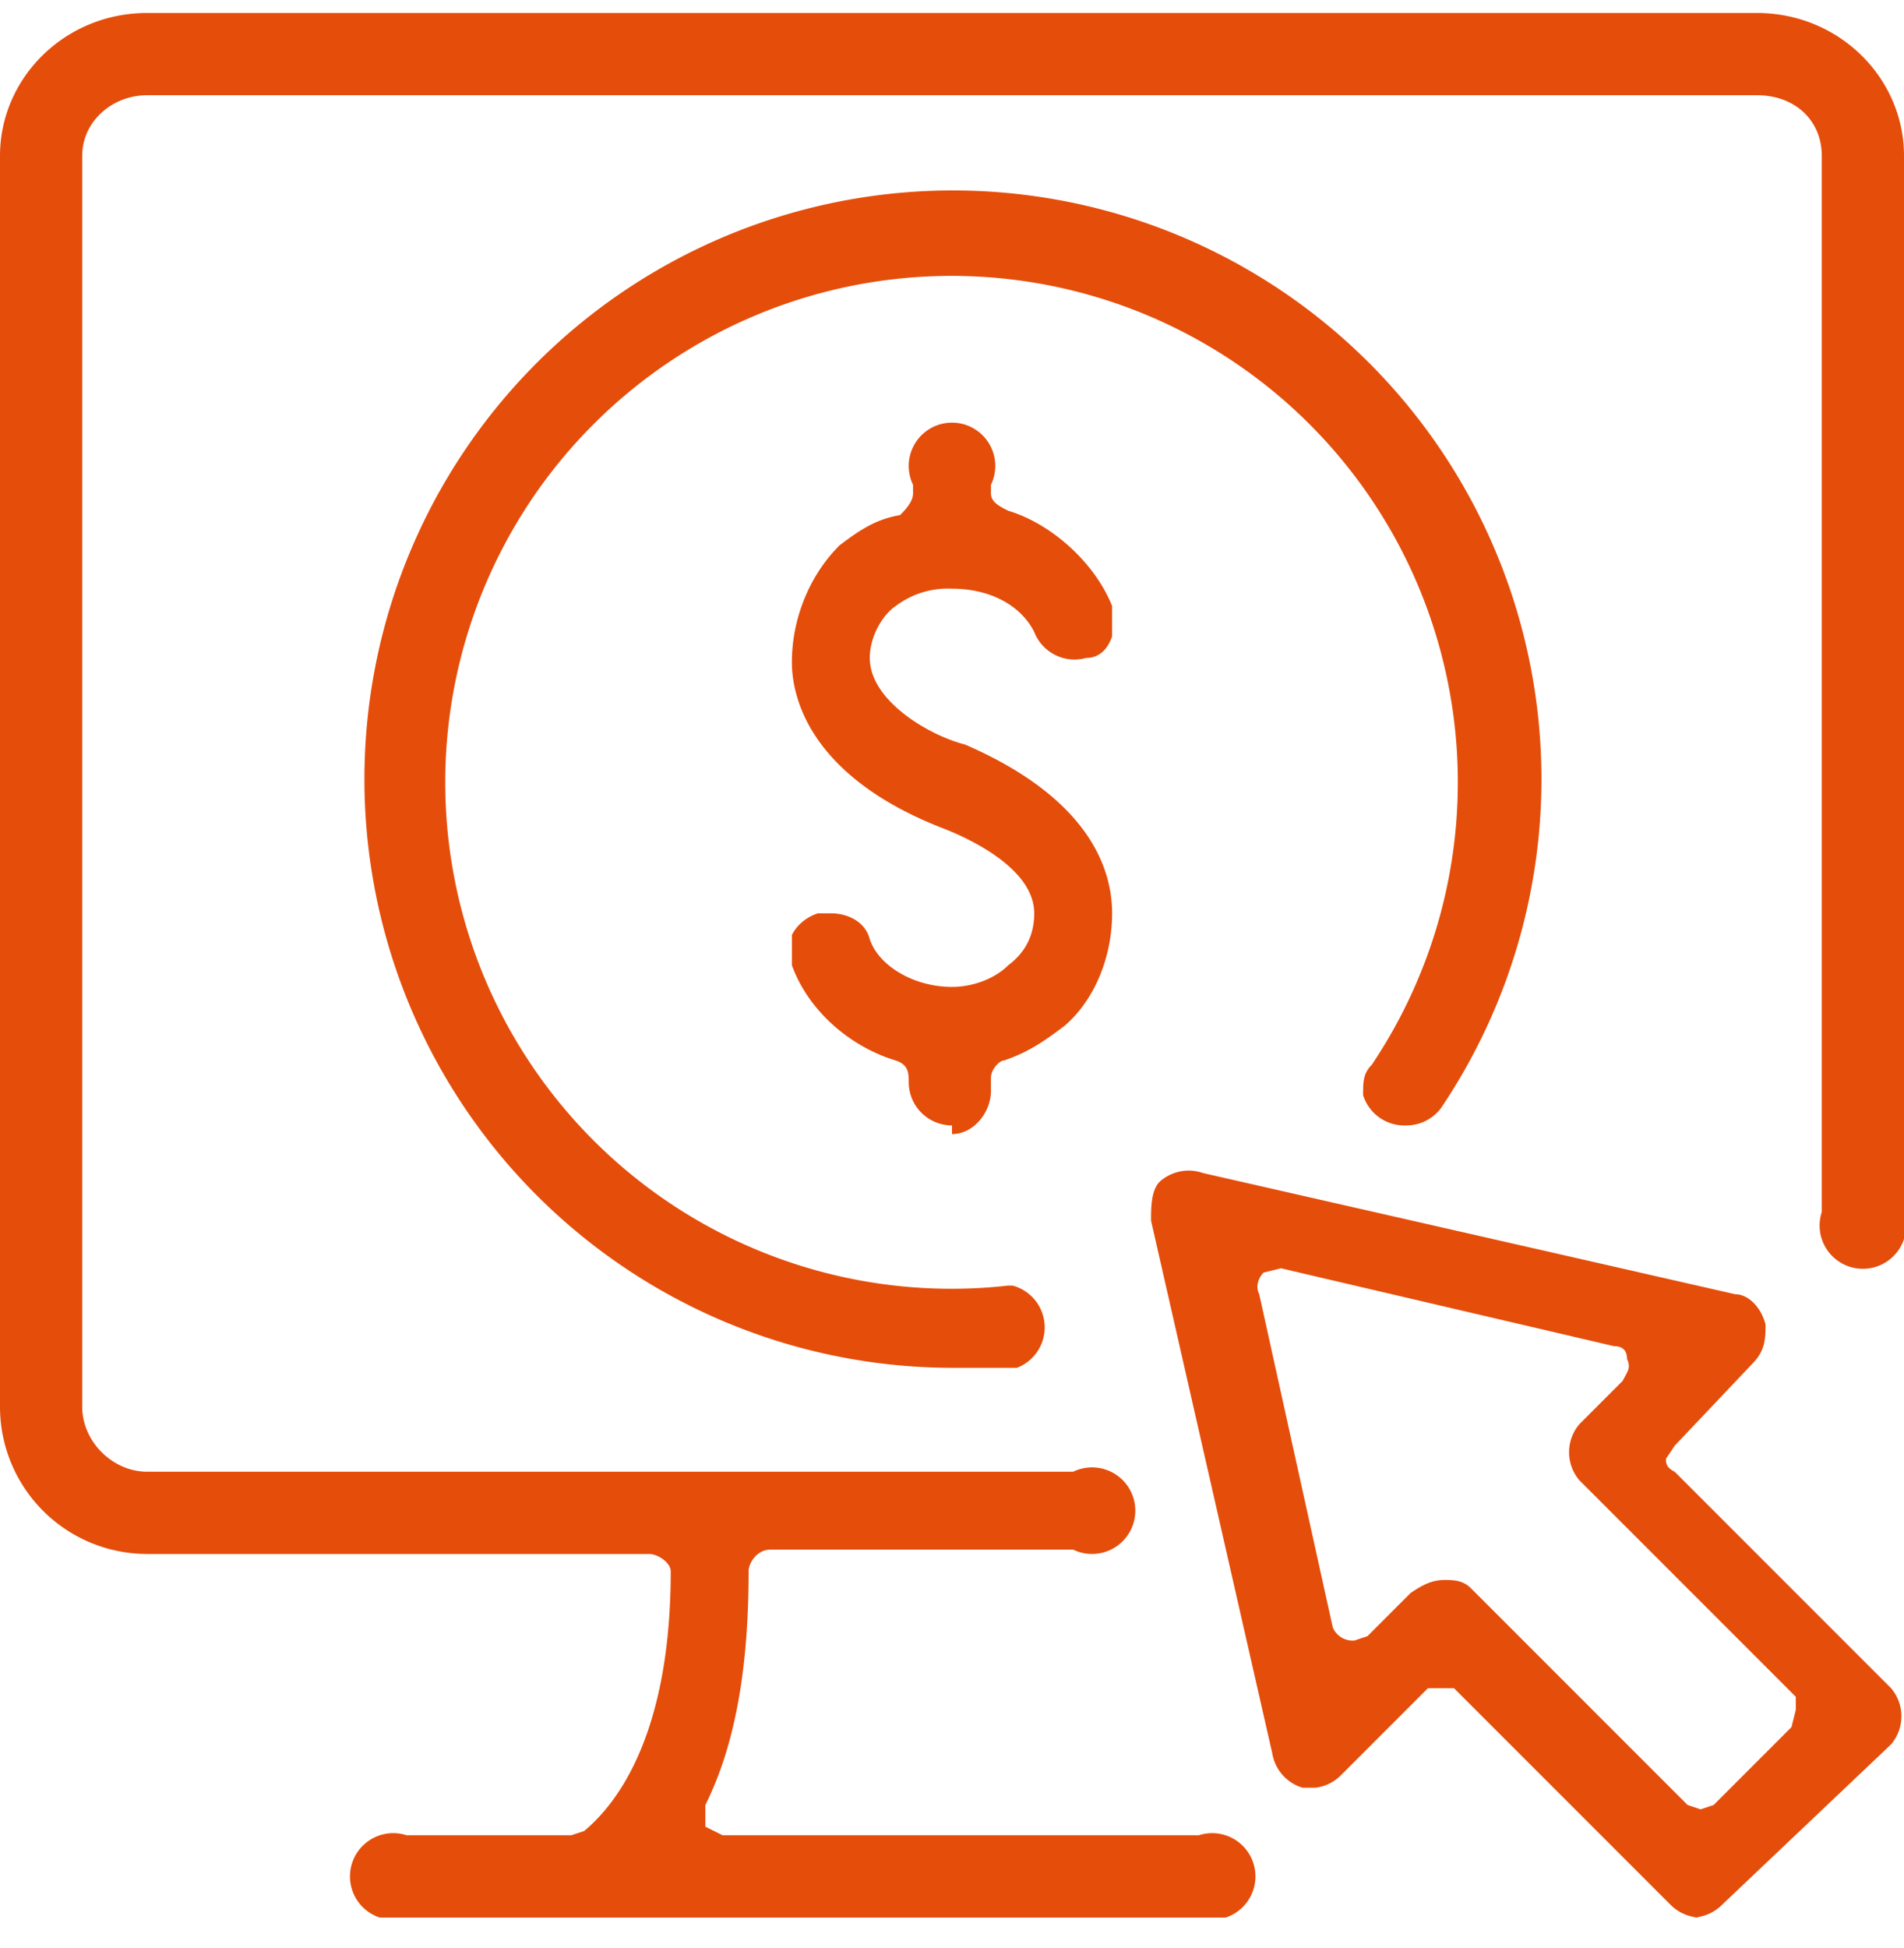 <svg width="44" height="45" fill="none" xmlns="http://www.w3.org/2000/svg"><g clip-path="url(#a)" fill="#E54D0B"><path d="M9.4 44.3a1 1 0 1 1 0-1.9h3.8l.3-.1c.6-.5 2-2 2-6 0-.2-.3-.4-.5-.4H3.4A3.4 3.4 0 0 1 0 32.5V3.6C0 1.8 1.5.3 3.4.3h37.2C42.5.3 44 1.8 44 3.6V28a1 1 0 1 1-1.9 0V3.6c0-.8-.6-1.4-1.5-1.4H3.4c-.8 0-1.5.6-1.5 1.4v28.9c0 .8.7 1.5 1.5 1.5h21.4a1 1 0 1 1 0 1.8h-7c-.3 0-.5.3-.5.5 0 2.2-.3 4-1 5.4v.5l.4.2h11a1 1 0 1 1 0 1.9H9.3Z"/><path d="M22 26a1 1 0 0 1-1-1V25c0-.2 0-.4-.3-.5-1-.3-2-1.1-2.4-2.2v-.7c.1-.2.3-.4.6-.5h.3c.4 0 .8.2.9.6.2.6 1 1.1 1.9 1.1.5 0 1-.2 1.3-.5.4-.3.6-.7.6-1.2 0-1-1.4-1.7-2.2-2-3-1.2-3.4-3-3.4-3.8 0-1 .4-2 1.1-2.7.4-.3.8-.6 1.4-.7.1-.1.3-.3.3-.5v-.2a1 1 0 1 1 1.8 0v.2c0 .2.2.3.4.4 1 .3 2 1.2 2.4 2.2v.7c-.1.3-.3.5-.6.5a1 1 0 0 1-1.2-.6c-.3-.6-1-1-1.9-1a2 2 0 0 0-1.3.4c-.3.2-.6.7-.6 1.2 0 1 1.4 1.8 2.2 2 3 1.3 3.4 3 3.4 3.9 0 1-.4 2-1.1 2.6-.4.3-.8.6-1.4.8-.1 0-.3.2-.3.4v.3c0 .5-.4 1-.9 1Z"/><path d="M22 31.6a13.6 13.6 0 1 1 11.3-6 1 1 0 0 1-.8.4 1 1 0 0 1-1-.7c0-.3 0-.5.2-.7a11.7 11.7 0 1 0-8.4 5.1h.1a1 1 0 0 1 .1 1.9H22Z"/><path d="M39.3 44.3a1 1 0 0 1-.7-.3l-5-5H33L31 41a1 1 0 0 1-.6.3h-.3a1 1 0 0 1-.7-.8l-2.8-12.3c0-.3 0-.7.2-.9a1 1 0 0 1 1-.2l12.3 2.8c.3 0 .6.3.7.7 0 .3 0 .6-.3.9l-1.8 1.9-.2.3c0 .1 0 .2.2.3l5 5a1 1 0 0 1 0 1.3L39.8 44a1 1 0 0 1-.7.3Zm-6-7.8c.3 0 .5 0 .7.2l5 5 .3.1.3-.1 1.8-1.8.1-.4v-.3l-5-5a1 1 0 0 1 0-1.3l1-1c.1-.2.2-.3.1-.5 0-.2-.1-.3-.3-.3l-7.7-1.8-.4.1c-.1.1-.2.3-.1.5l1.7 7.7a.5.5 0 0 0 .5.3l.3-.1 1-1c.3-.2.5-.3.8-.3Z"/></g><defs><clipPath id="a"><path fill="#fff" transform="translate(0 .3)" d="M0 0h44v44H0z"/></clipPath></defs></svg>